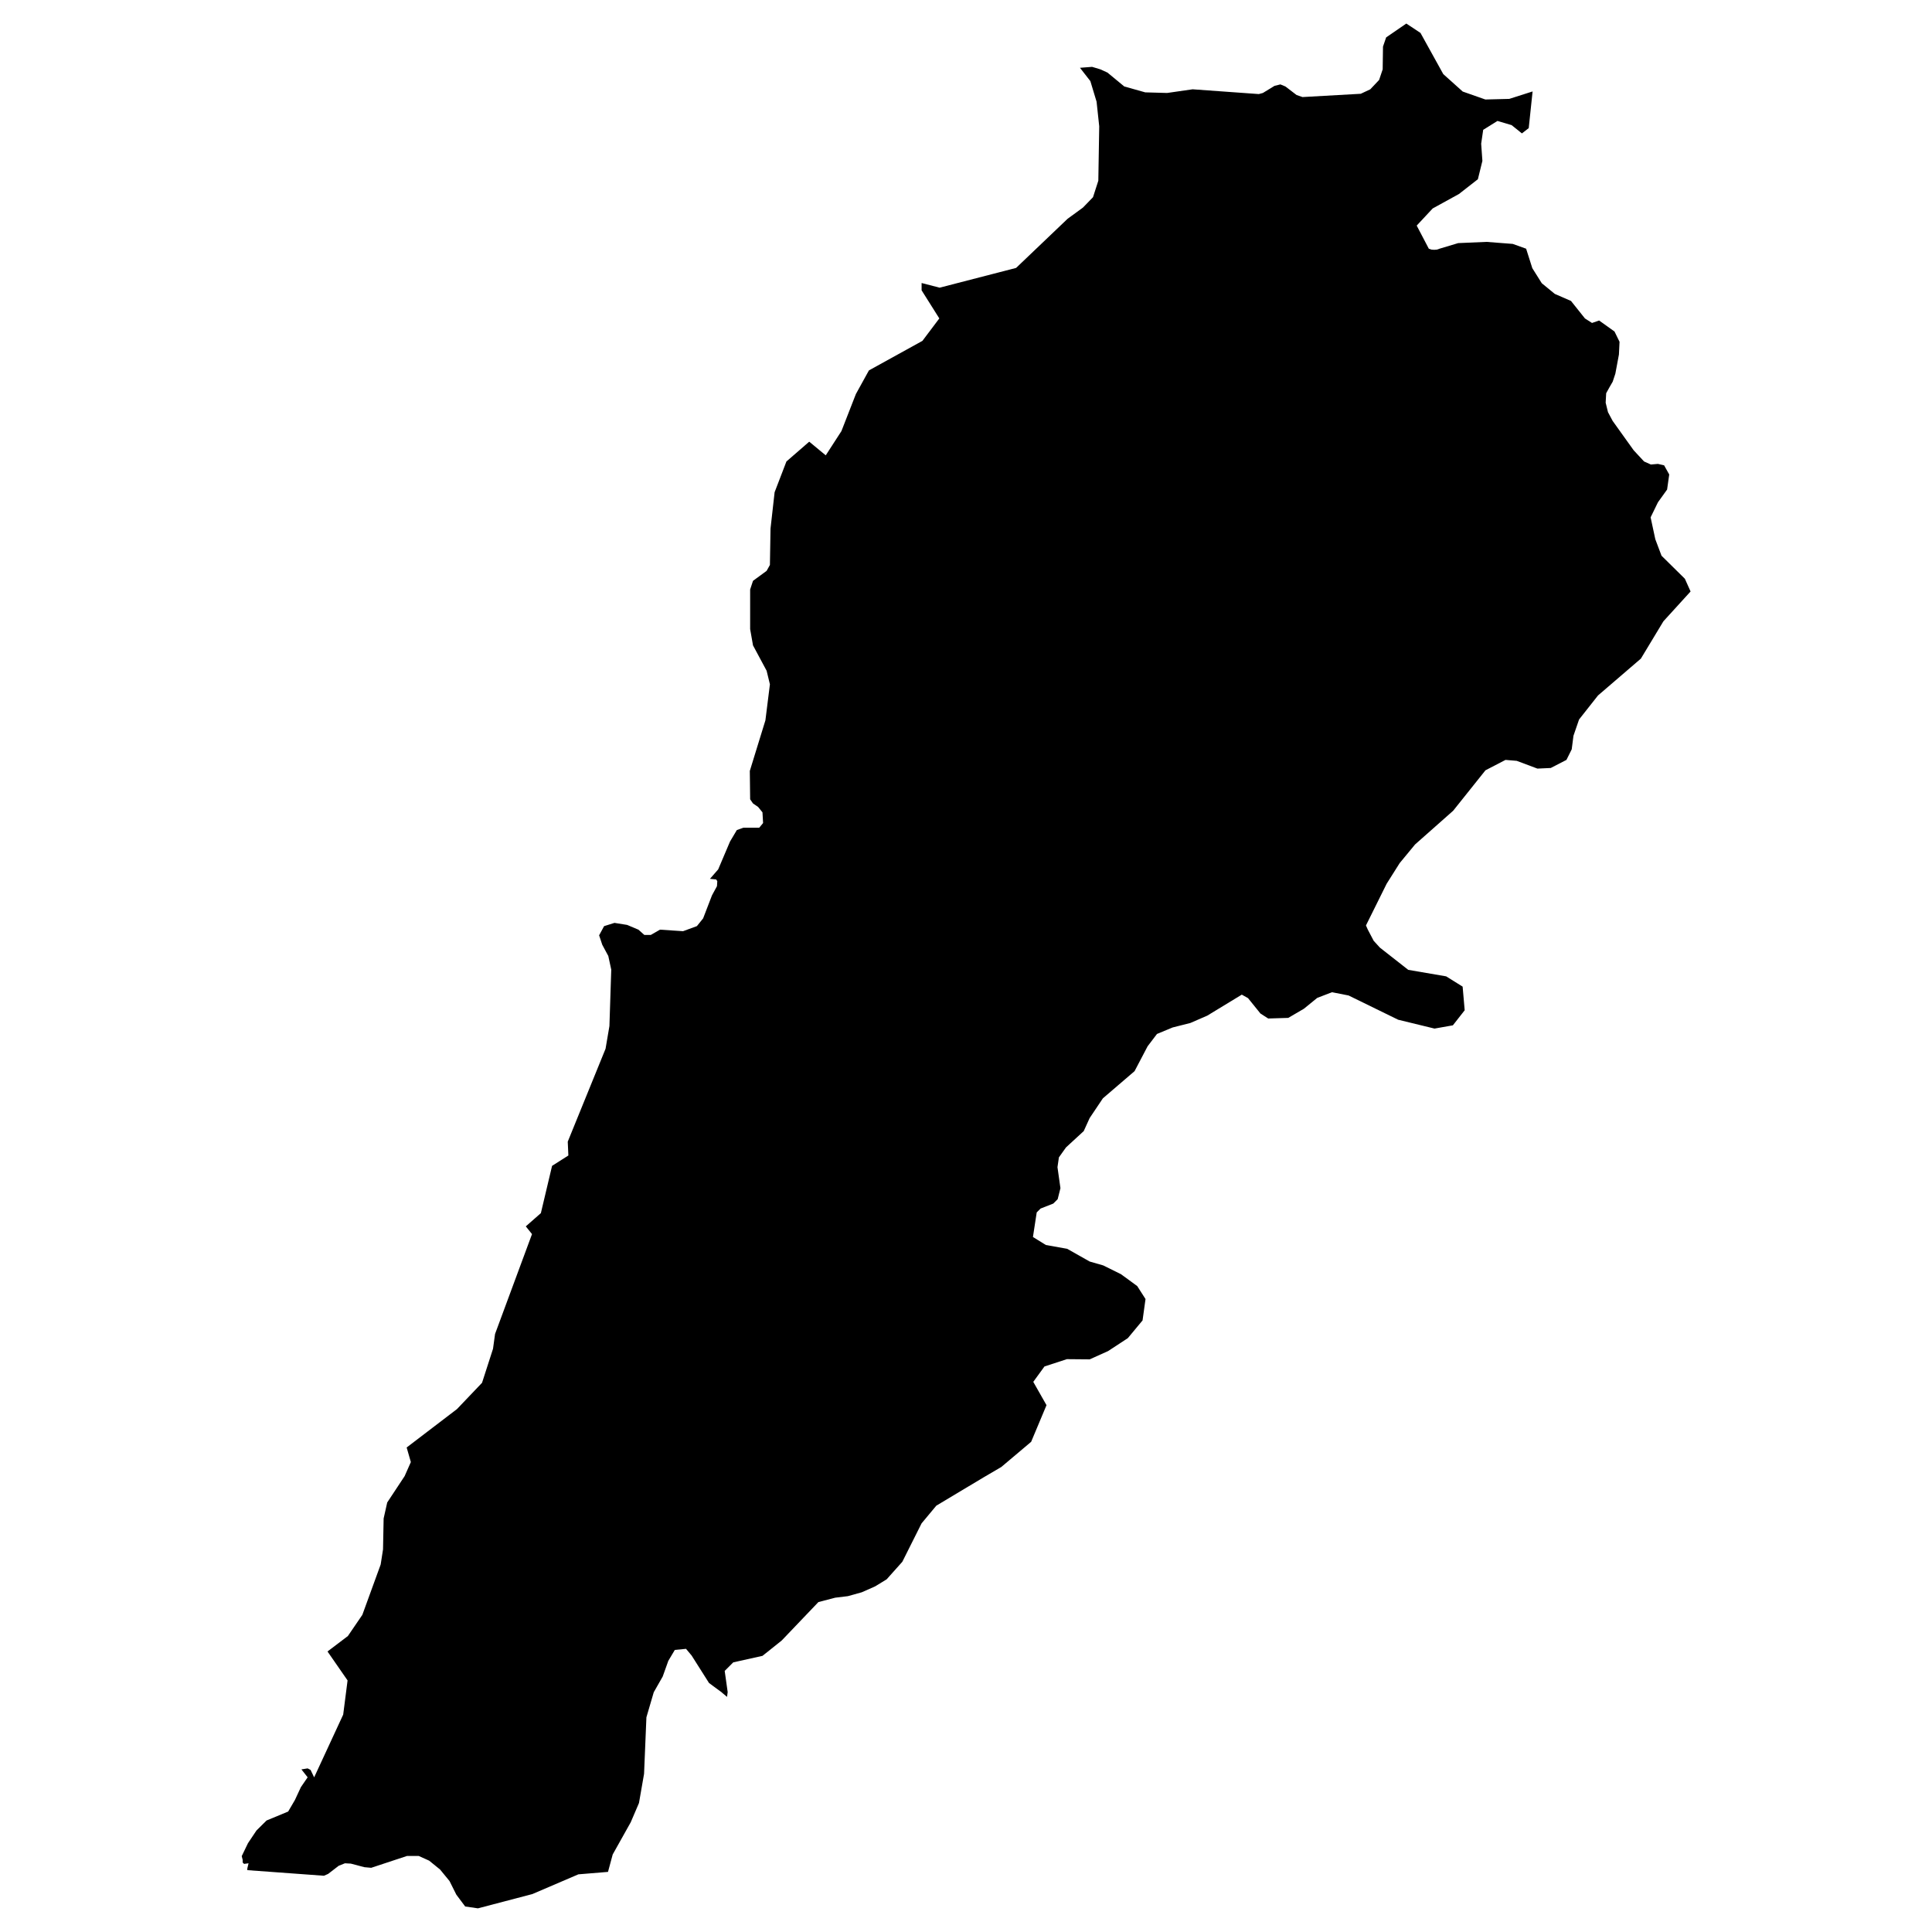 <?xml version="1.0" encoding="UTF-8"?>
<svg xmlns="http://www.w3.org/2000/svg" id="a" data-name="Layer 1" width="600" height="600" viewBox="0 0 600 600">
  <path d="M454.2,28.41l7.09,2.49,7.43-.19,7.24-2.31-1.2,11.39-2.12,1.64-3.19-2.57-4.4-1.3-4.43,2.76-.63,4.31,.38,5.34-1.4,5.69-5.88,4.59-8.16,4.49-4.96,5.32,3.76,7.18,.82,.28,.86,.06,.82-.06,.82-.28,5.8-1.74,8.79-.38,8.16,.63,4.15,1.49h0l1.92,6.04,2.94,4.68,4.05,3.32,5.02,2.18,4.34,5.44,2.19,1.4,2.21-.76,4.78,3.42,1.56,3.19-.19,3.95-1.11,5.95-.83,2.5-1.01,1.74-1.01,1.83-.16,2.94,.72,2.94,1.45,2.72,6.52,9.11,3.23,3.48,2.12,.95,2.19-.19,1.92,.44,1.59,2.85-.66,4.68-2.84,3.95-2.28,4.68,1.46,6.8,1.93,5.12,7.25,7.15,1.77,3.95-8.44,9.27-6.99,11.58-13.32,11.45-5.88,7.46-1.74,5.06-.54,4.2-1.64,3.29-4.87,2.51-4.14,.19-6.43-2.41-3.48-.29-6.23,3.23-10.03,12.56-11.83,10.47-4.78,5.79-4.05,6.42-6.42,12.94,.57,1.29,1.83,3.48,1.93,2.12,8.8,6.9,11.77,2.02,5.12,3.19,.64,7.34-3.67,4.68-5.7,1.01-11.29-2.75-15.4-7.53-5.16-1.01-4.59,1.77-4.11,3.35-4.87,2.85-6.23,.19-2.41-1.55-3.86-4.78-1.93-1.08-10.72,6.52-5.25,2.28-5.5,1.39-4.87,2.02-2.91,3.83-4.05,7.72-9.84,8.44-4.11,6.13-1.84,4.05-5.5,5.06-2.21,3.1-.44,3.04,.92,6.52-.86,3.42-1.36,1.36-3.95,1.55-1.2,1.2-1.17,7.63,4.02,2.49,6.61,1.18,6.99,3.95,4.21,1.21,5.5,2.72,5.06,3.7,2.57,4.02-.92,6.64-4.58,5.51-6.14,4.02-5.69,2.56-7.09-.06-6.96,2.27-3.48,4.78,4.11,7.24-4.77,11.38-9.27,7.82-5.6,3.28-14.58,8.73-4.58,5.5-5.98,11.93-4.87,5.45-3.58,2.19-4.14,1.83-4.3,1.2-3.95,.48-5.22,1.36-11.38,11.92-5.98,4.78-9.08,2.02-2.66,2.66,.92,6.52h0v.09l-.19,1.45-1.74-1.45v-.09h-.09l-3.76-2.76-5.41-8.54-1.74-2.08-3.48,.34-2.02,3.39-1.74,4.87-2.78,4.88-2.28,7.78-.73,17.55-1.58,9.07-2.56,5.98-5.6,10-1.46,5.41-9.2,.76-14.3,6.13-16.89,4.43-3.96-.57-2.75-3.67-2.12-4.24-2.94-3.58-3.39-2.75-3.22-1.45h-3.67l-11.1,3.67-2.12-.19-4.21-1.11-1.83-.1-1.93,.77-3.29,2.53-1.3,.57-23.79-1.74v-.54l.38-1.59-1.39,.19-.44-.44v-.83l-.29-1.14,1.93-4.01,2.65-3.96,3.13-3.1,6.71-2.78,2.09-3.57,1.87-4.02,2.09-3.04-1.93-2.46,1.93-.31,.91,.47,1.11,2.31,9.02-19.48,1.36-10.62-6.23-8.99,6.33-4.8,4.49-6.58,5.69-15.63,.73-4.68,.19-9.61,1.11-4.97,5.41-8.19,1.93-4.36-1.3-4.53,15.63-11.93,7.78-8.16,3.41-10.57,.63-4.59,11.48-31.02-1.93-2.4,4.68-4.11,3.48-14.68,5.06-3.22-.19-4.3,11.74-28.85,1.2-7.05,.57-17.52-.92-4.24-1.87-3.48-.98-2.94,1.55-2.85,3.22-1.01,3.93,.63,3.51,1.48,1.84,1.64h1.99l2.85-1.64,7.18,.47,4.3-1.58,1.93-2.4,2.75-7.15,1.55-2.85,.1-1.55-.35-.54-1.93-.19,2.56-2.94,3.67-8.64,2.12-3.57,2.02-.72h4.93l1.2-1.46-.19-3.32-1.36-1.68-1.58-1.08-.89-1.29-.1-8.82,4.84-15.7,1.4-11.19-1.02-4.21-4.23-7.88-.89-5.06v-12.3l.89-2.69,4.23-3.1,1.02-1.83,.19-11.3,1.27-11.29,3.67-9.55,7.08-6.14,5.13,4.24,4.87-7.53,4.49-11.51,4.05-7.34,16.61-9.17,5.25-6.97-5.5-8.73v-2.27l5.6,1.45,23.75-6.14,15.98-15.25,4.77-3.48,3.13-3.23,1.65-5.12,.28-16.89-.82-7.65-1.93-6.39-3.23-4.14,3.77-.29,2.56,.77,2.21,1.01,5.22,4.31,6.51,1.83,6.8,.19,7.91-1.14,20.56,1.48,1.27-.34,3.61-2.21,1.83-.45,1.55,.64,3.48,2.66,1.83,.63,18.1-1.02,2.94-1.38,2.75-2.91,1.11-3.29,.1-7.08,.98-2.85,6.26-4.3,4.4,2.91,7.08,12.79,6.03,5.41"></path>
</svg>
